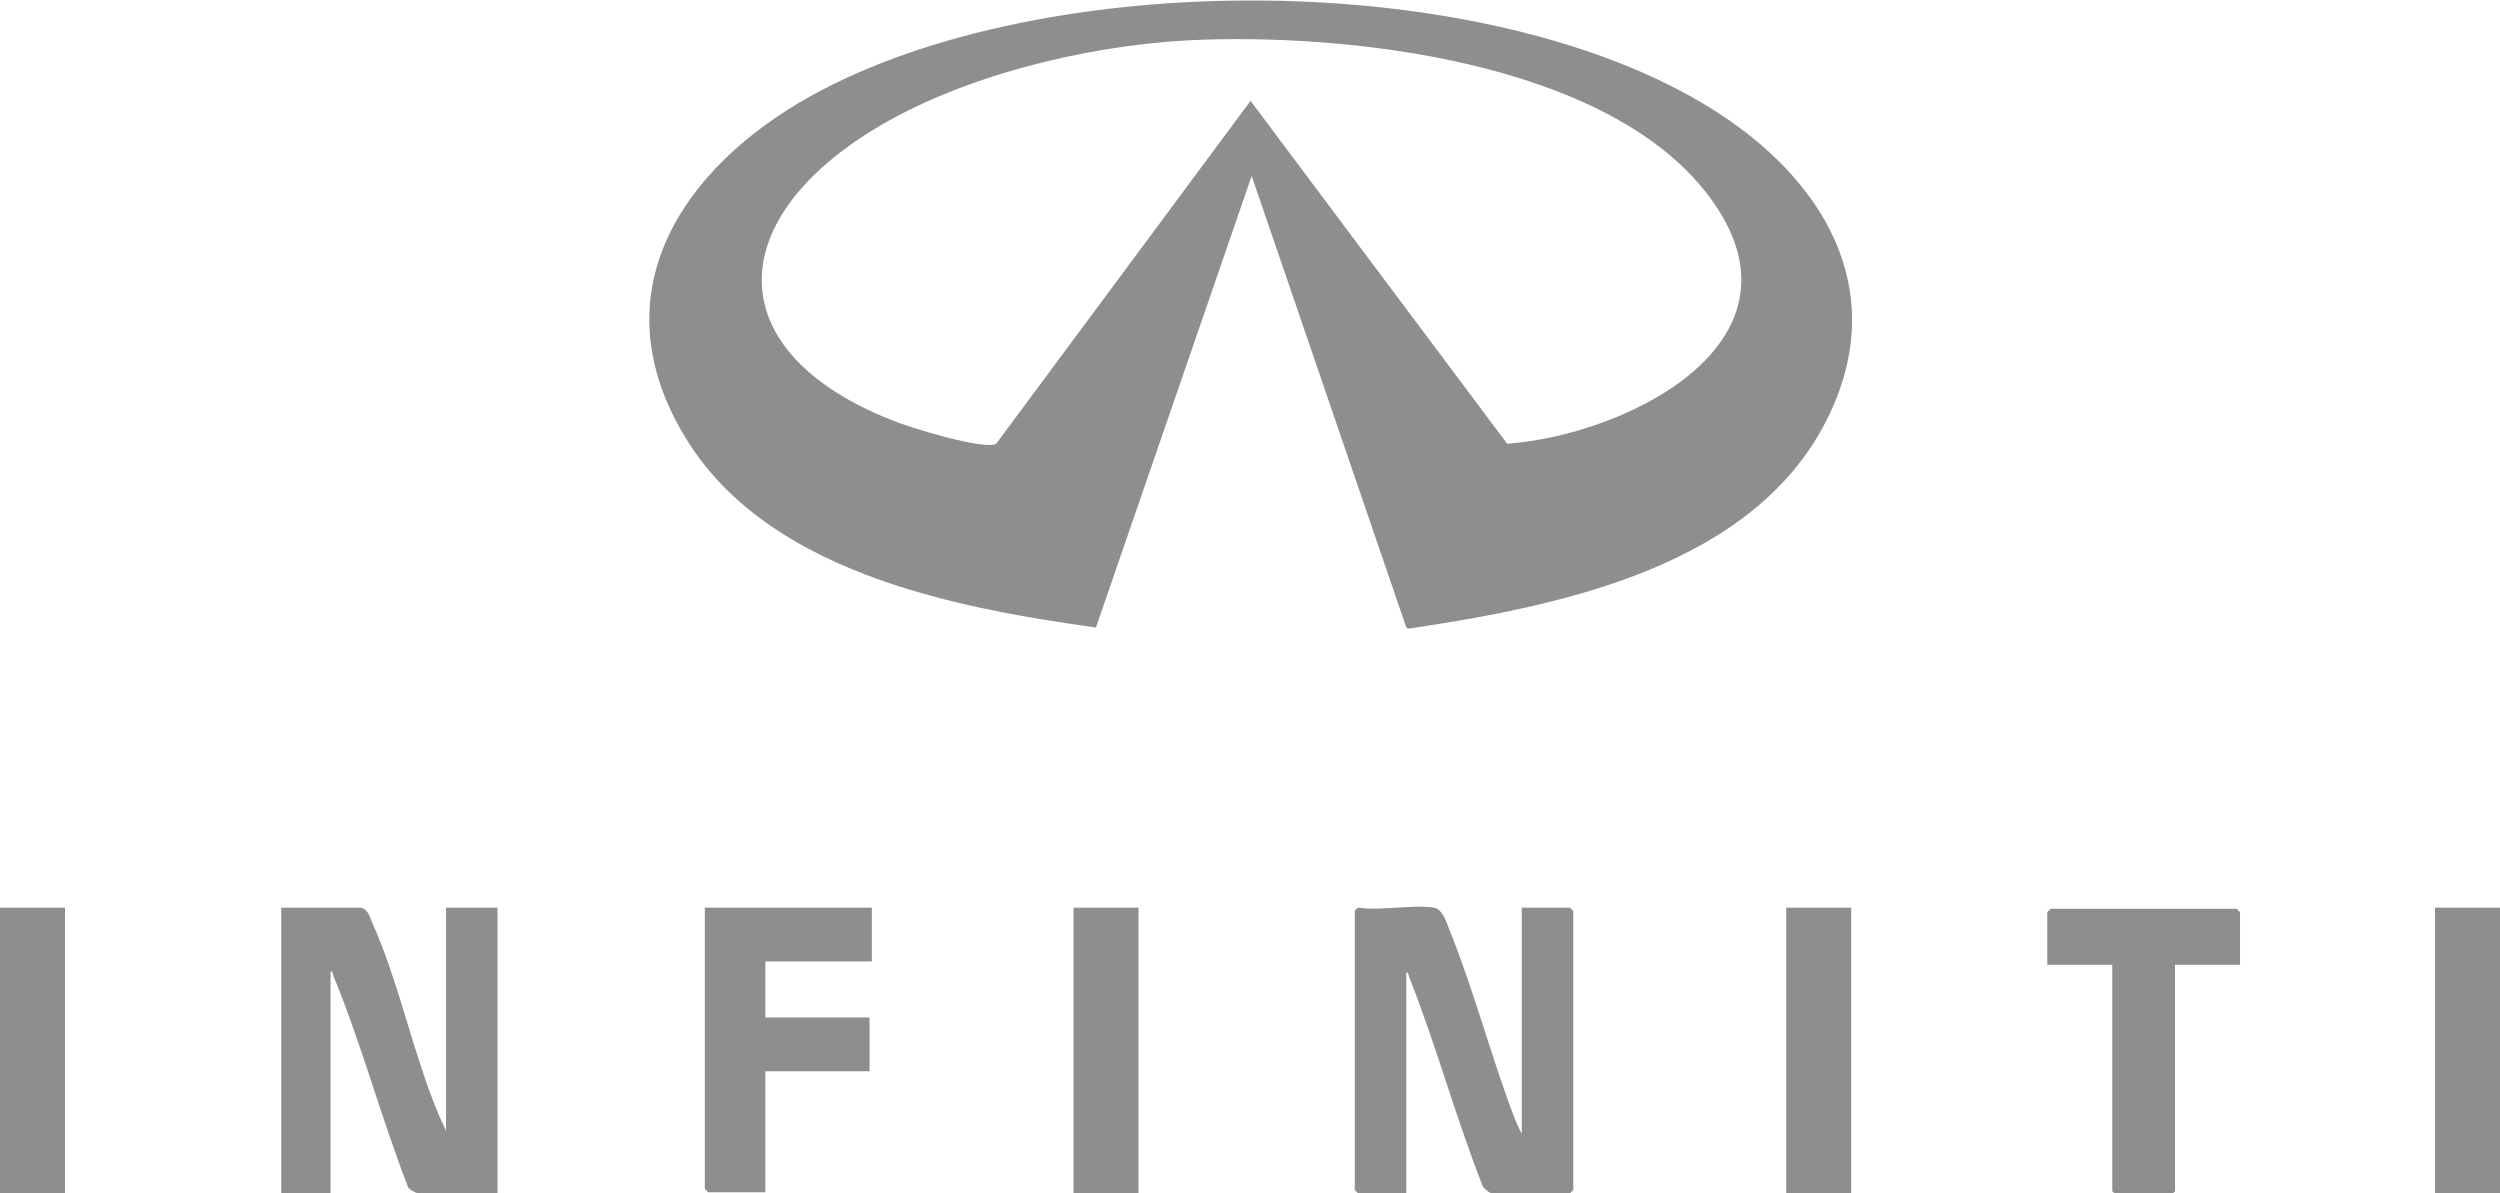 <?xml version="1.0" encoding="utf-8"?>
<!-- Generator: Adobe Illustrator 29.4.0, SVG Export Plug-In . SVG Version: 9.03 Build 0)  -->
<svg version="1.1" id="Layer_1" xmlns="http://www.w3.org/2000/svg" xmlns:xlink="http://www.w3.org/1999/xlink" x="0px" y="0px"
	 width="223.1px" height="106.5px" viewBox="0 0 223.1 106.5" style="enable-background:new 0 0 223.1 106.5;" xml:space="preserve"
	>
<g>
	<path style="fill:#8E8E8E;" d="M111.7,15.7L97.8,56c-13-1.8-29.8-5.1-36.9-17.4c-7.4-12.7,0.1-23.7,11.4-30
		C93.1-3,132.6-3,152.9,9.8c9.7,6.1,15.8,15.9,10.3,27.3c-6.5,13.5-24.1,17-37.5,19l-0.2-0.1L111.7,15.7z M106,3.6
		c-9.2,0.5-20.3,3.2-28.1,8c-13.5,8.3-13.5,19.9,1.7,25.9c1.4,0.6,8.2,2.7,9.3,2.1L111.6,9l22.9,30.6c10.8-0.8,27.7-9.2,18-22.1
		C143.4,5.4,120,2.9,106,3.6z"/>
	<g>
		<path style="fill:#8E8E8E;" d="M128,81c0.8,0.2,1.1,1.4,1.4,2.1c2.2,5.5,3.7,11.3,5.8,16.8l0.6,1.3V81h4.3c0,0,0.3,0.3,0.3,0.3
			v24.9c0,0-0.3,0.3-0.3,0.3h-7c-0.1,0-0.8-0.5-0.8-0.7c-2.4-6.1-4.1-12.4-6.5-18.5c-0.1-0.2-0.1-0.6-0.3-0.5v19.7h-4.3
			c0,0-0.3-0.3-0.3-0.3V81.3c0-0.1,0.2-0.2,0.3-0.3C123.1,81.3,126.2,80.7,128,81z"/>
		<g>
			<path style="fill:#8E8E8E;" d="M77.8,81v4.8h-9.5v5h9.3v4.8h-9.3v10.8h-5.1c0,0-0.3-0.3-0.3-0.3V81H77.8z"/>
			<g>
				<path style="fill:#8E8E8E;" d="M32.2,81c0.6,0.1,0.8,0.8,1,1.3c2.4,5.3,3.7,11.9,6,17.3l0.6,1.3V81h4.6v25.5h-7.1
					c-0.1,0-0.9-0.4-0.9-0.6c-2.4-6.2-4.1-12.6-6.6-18.7c-0.1-0.2-0.1-0.6-0.3-0.5v19.9h-4.4V81H32.2z"/>
				<rect y="81" style="fill:#8E8E8E;" width="5.8" height="25.5"/>
			</g>
		</g>
		<rect x="95.8" y="81" style="fill:#8E8E8E;" width="5.8" height="25.5"/>
		<g>
			<rect x="159.4" y="81" style="fill:#8E8E8E;" width="5.8" height="25.5"/>
			<g>
				<path style="fill:#8E8E8E;" d="M199.9,86.1h-5.8v20.2c0,0-0.3,0.3-0.3,0.3h-5c0,0-0.3-0.3-0.3-0.3V86.1h-5.8v-4.7
					c0,0,0.3-0.3,0.3-0.3h16.6c0,0,0.3,0.3,0.3,0.3V86.1z"/>
				<rect x="217.3" y="81" style="fill:#8E8E8E;" width="5.8" height="25.5"/>
			</g>
		</g>
	</g>
</g>
</svg>
